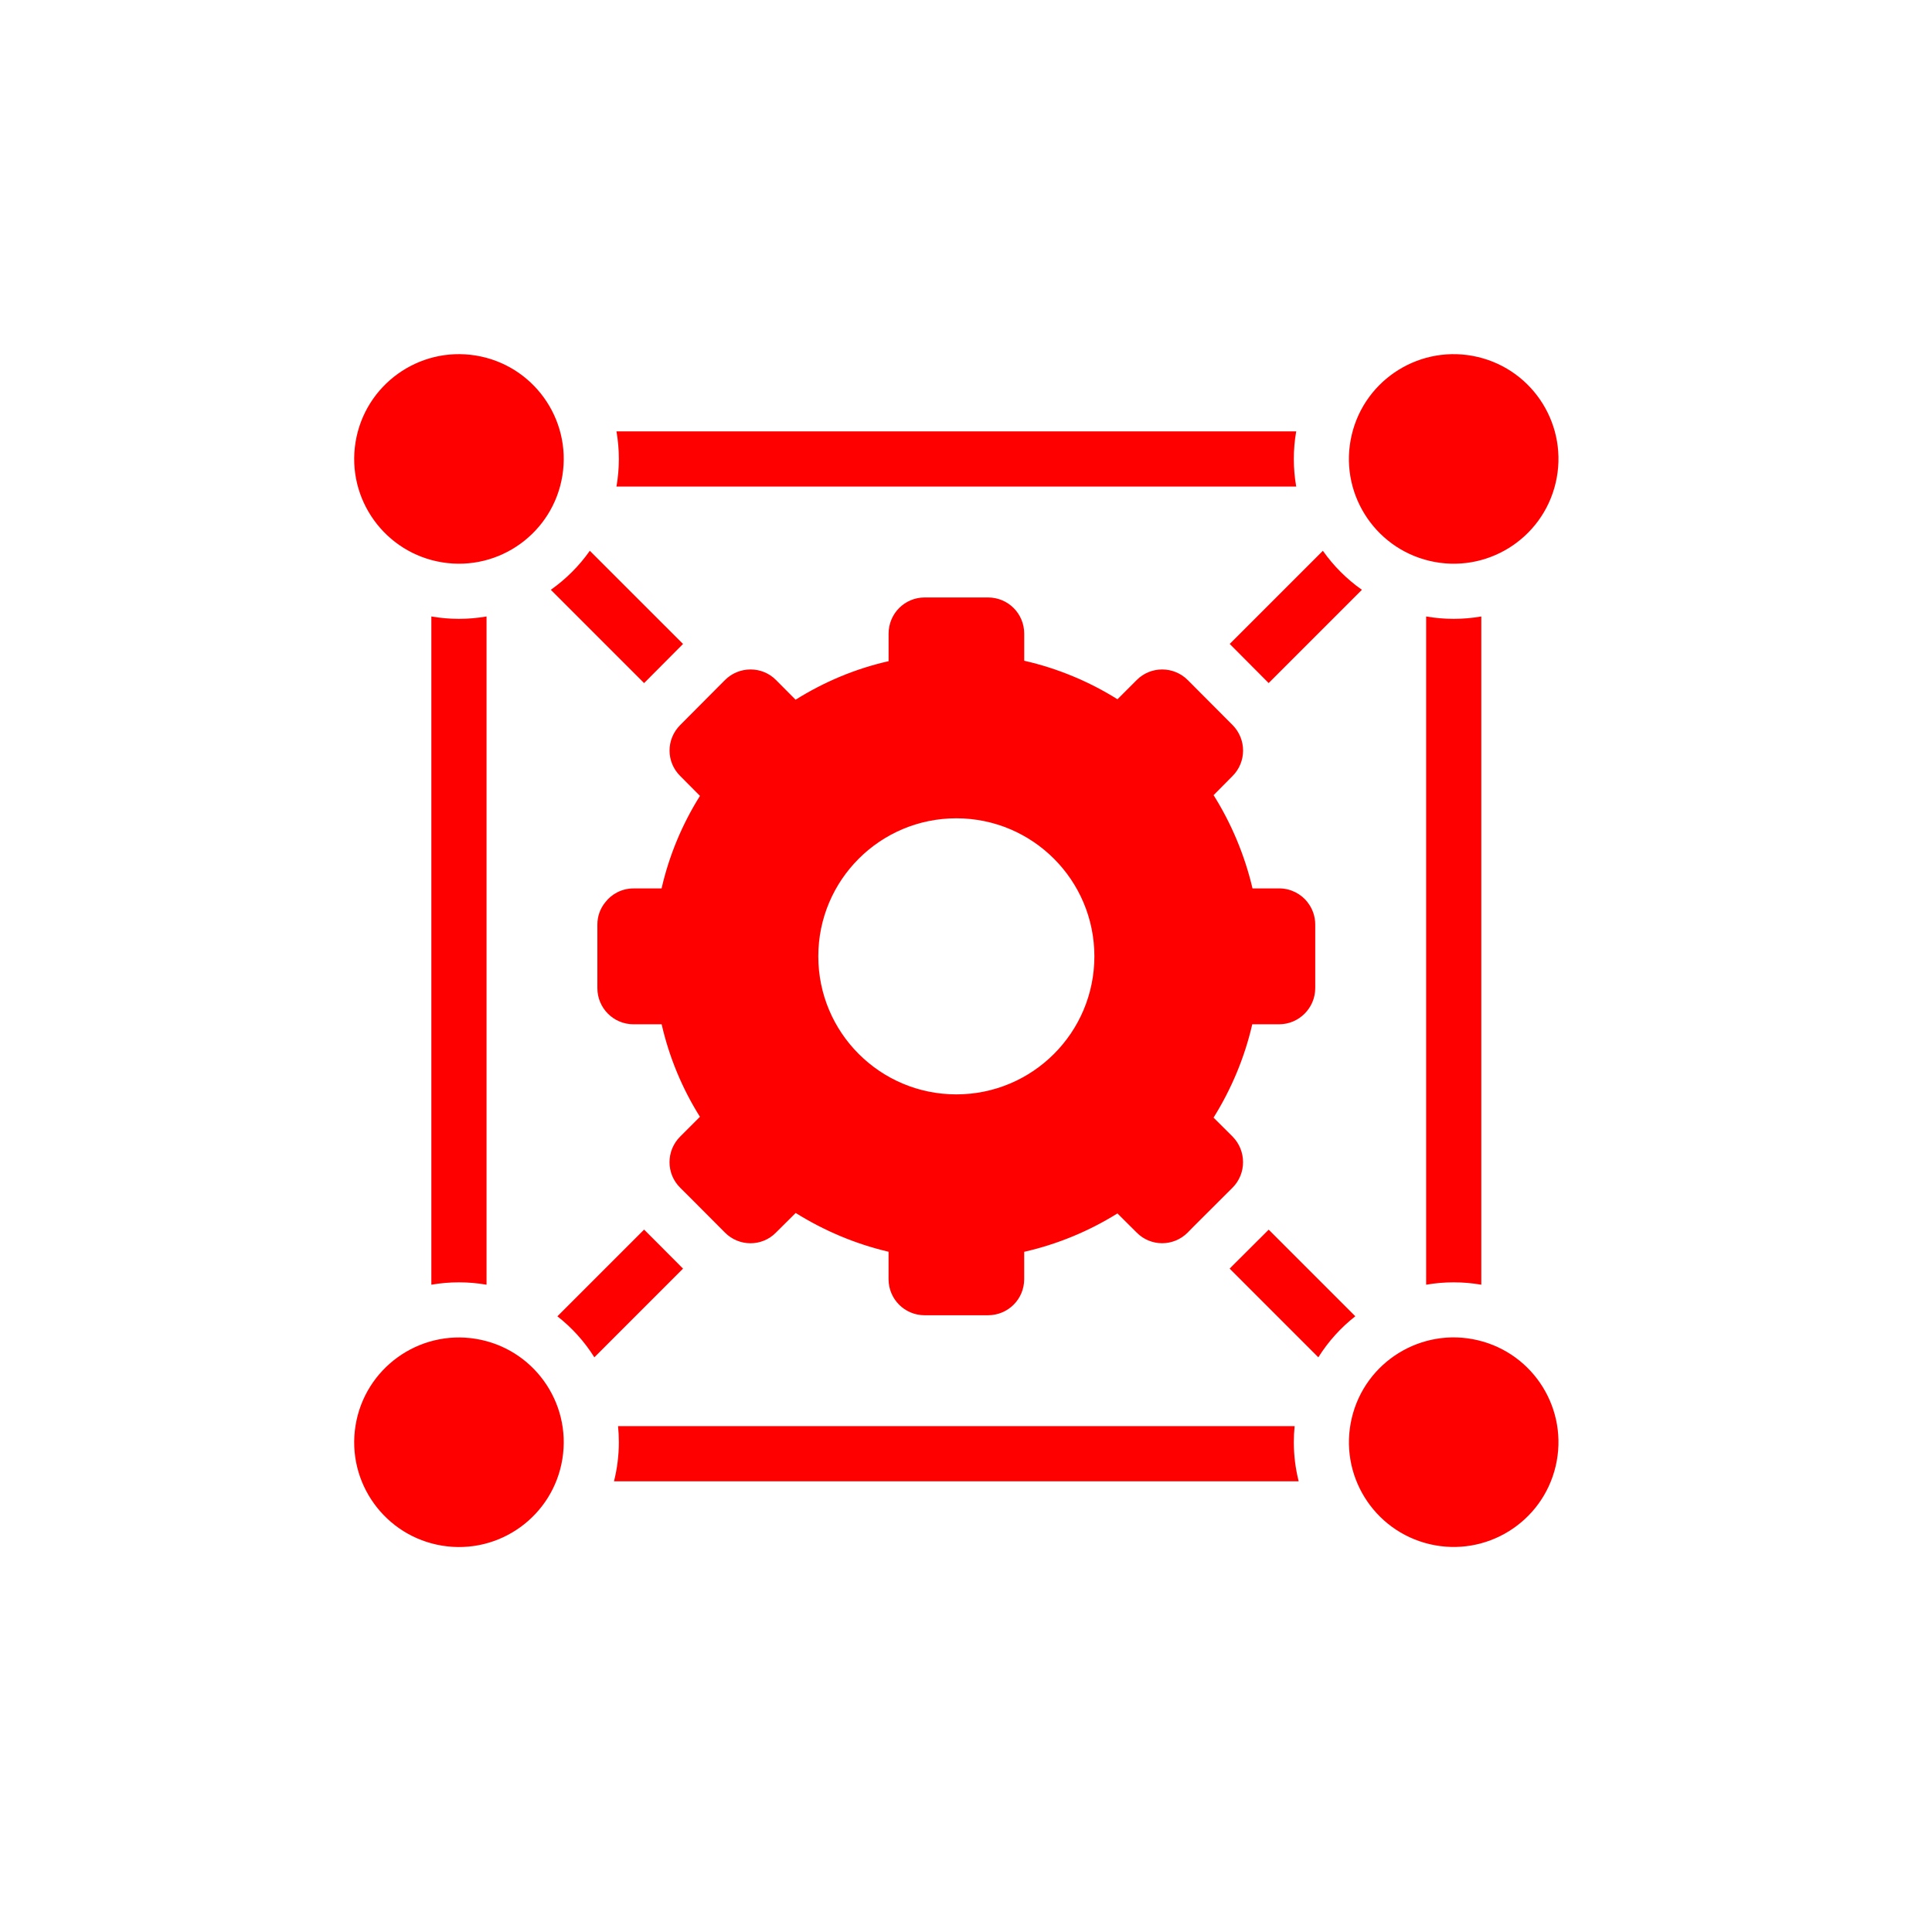 <svg width="60" height="60" viewBox="0 0 60 60" fill="none" xmlns="http://www.w3.org/2000/svg">
<g clip-path="url(#clip0_84_94)">
<path d="M40.61 28.022C40.406 27.76 40.084 27.59 39.724 27.59H38.898C38.652 26.547 38.239 25.57 37.689 24.694L38.278 24.1C38.714 23.662 38.714 22.957 38.278 22.516L36.887 21.12C36.447 20.681 35.736 20.681 35.3 21.12L34.704 21.716C33.825 21.166 32.849 20.757 31.808 20.52V19.68C31.808 19.056 31.31 18.555 30.684 18.555H28.716C28.094 18.555 27.596 19.057 27.596 19.68V20.534C26.557 20.767 25.583 21.183 24.708 21.73L24.101 21.12C23.668 20.681 22.953 20.681 22.514 21.12L21.125 22.516C20.683 22.958 20.683 23.663 21.125 24.1L21.738 24.717C21.191 25.589 20.782 26.559 20.546 27.591H19.677C19.315 27.591 18.994 27.762 18.796 28.023C18.641 28.214 18.552 28.453 18.552 28.714V30.686C18.552 31.306 19.05 31.81 19.676 31.81H20.548C20.784 32.841 21.19 33.811 21.737 34.683L21.124 35.296C20.682 35.738 20.682 36.45 21.124 36.886L21.543 37.304L22.513 38.278C22.951 38.721 23.666 38.721 24.099 38.278L24.711 37.67C25.589 38.217 26.555 38.63 27.595 38.874V39.726C27.595 40.344 28.093 40.846 28.714 40.846H30.683C31.31 40.846 31.807 40.344 31.807 39.726V38.876C32.849 38.64 33.825 38.231 34.703 37.684L35.299 38.277C35.735 38.72 36.446 38.72 36.886 38.277L37.063 38.096L38.277 36.885C38.713 36.449 38.713 35.737 38.277 35.295L37.688 34.709C38.238 33.827 38.651 32.851 38.89 31.81H39.723C40.341 31.81 40.846 31.305 40.846 30.686V28.714C40.846 28.453 40.758 28.213 40.608 28.023L40.61 28.022ZM29.7 33.987C27.332 33.987 25.413 32.068 25.413 29.7C25.413 27.332 27.332 25.413 29.7 25.413C32.068 25.413 33.987 27.332 33.987 29.7C33.987 32.068 32.068 33.987 29.7 33.987Z" fill="#FF0000"/>
<path d="M48.312 15C48.725 13.251 47.642 11.499 45.893 11.086C44.144 10.674 42.392 11.757 41.979 13.505C41.566 15.254 42.65 17.006 44.398 17.419C46.147 17.832 47.899 16.749 48.312 15Z" fill="#FF0000"/>
<path d="M48.312 45.536C48.725 43.787 47.642 42.035 45.893 41.622C44.145 41.209 42.392 42.292 41.98 44.041C41.567 45.79 42.65 47.542 44.399 47.955C46.148 48.367 47.9 47.284 48.312 45.536Z" fill="#FF0000"/>
<path d="M17.465 14.774C17.753 13 16.548 11.329 14.775 11.041C13.001 10.753 11.33 11.957 11.042 13.731C10.754 15.505 11.959 17.176 13.732 17.464C15.506 17.752 17.177 16.547 17.465 14.774Z" fill="#FF0000"/>
<path d="M17.465 45.312C17.753 43.538 16.548 41.867 14.775 41.579C13.001 41.291 11.33 42.496 11.042 44.269C10.754 46.043 11.959 47.714 13.732 48.002C15.506 48.29 17.177 47.086 17.465 45.312Z" fill="#FF0000"/>
<path d="M40.332 46.004C40.233 45.614 40.181 45.207 40.181 44.789C40.181 44.621 40.189 44.455 40.206 44.29H19.194C19.211 44.455 19.219 44.621 19.219 44.789C19.219 45.207 19.166 45.614 19.068 46.004H40.332ZM45.147 19.219C44.854 19.219 44.569 19.194 44.29 19.145V39.898C44.569 39.849 44.854 39.824 45.147 39.824C45.439 39.824 45.724 39.849 46.003 39.898V19.145C45.724 19.194 45.439 19.219 45.147 19.219ZM40.255 13.397H19.145C19.194 13.675 19.219 13.961 19.219 14.254C19.219 14.546 19.194 14.832 19.145 15.11H40.255C40.206 14.832 40.181 14.546 40.181 14.254C40.181 13.961 40.206 13.675 40.255 13.397ZM14.253 19.219C13.961 19.219 13.675 19.194 13.396 19.145V39.898C13.675 39.849 13.961 39.824 14.253 39.824C14.546 39.824 14.831 39.849 15.11 39.898V19.145C14.831 19.194 14.546 19.219 14.253 19.219Z" fill="#FF0000"/>
<path d="M18.317 17.105L21.212 19.999L20.003 21.214L17.106 18.317C17.576 17.985 17.987 17.575 18.317 17.105Z" fill="#FF0000"/>
<path d="M42.09 40.878C41.637 41.233 41.248 41.664 40.942 42.153L38.188 39.398L38.281 39.304L39.4 38.188L42.09 40.878Z" fill="#FF0000"/>
<path d="M20.33 38.513L21.212 39.398L18.458 42.153C18.152 41.663 17.762 41.233 17.31 40.879L20.003 38.186L20.33 38.513Z" fill="#FF0000"/>
<path d="M42.295 18.317L39.399 21.213L38.19 19.998L41.083 17.105C41.414 17.575 41.824 17.985 42.295 18.317Z" fill="#FF0000"/>
</g>
<defs>
<clipPath id="clip0_84_94">
<rect width="37.4" height="37.042" fill="white" transform="translate(11 11)"/>
</clipPath>
</defs>
</svg>

